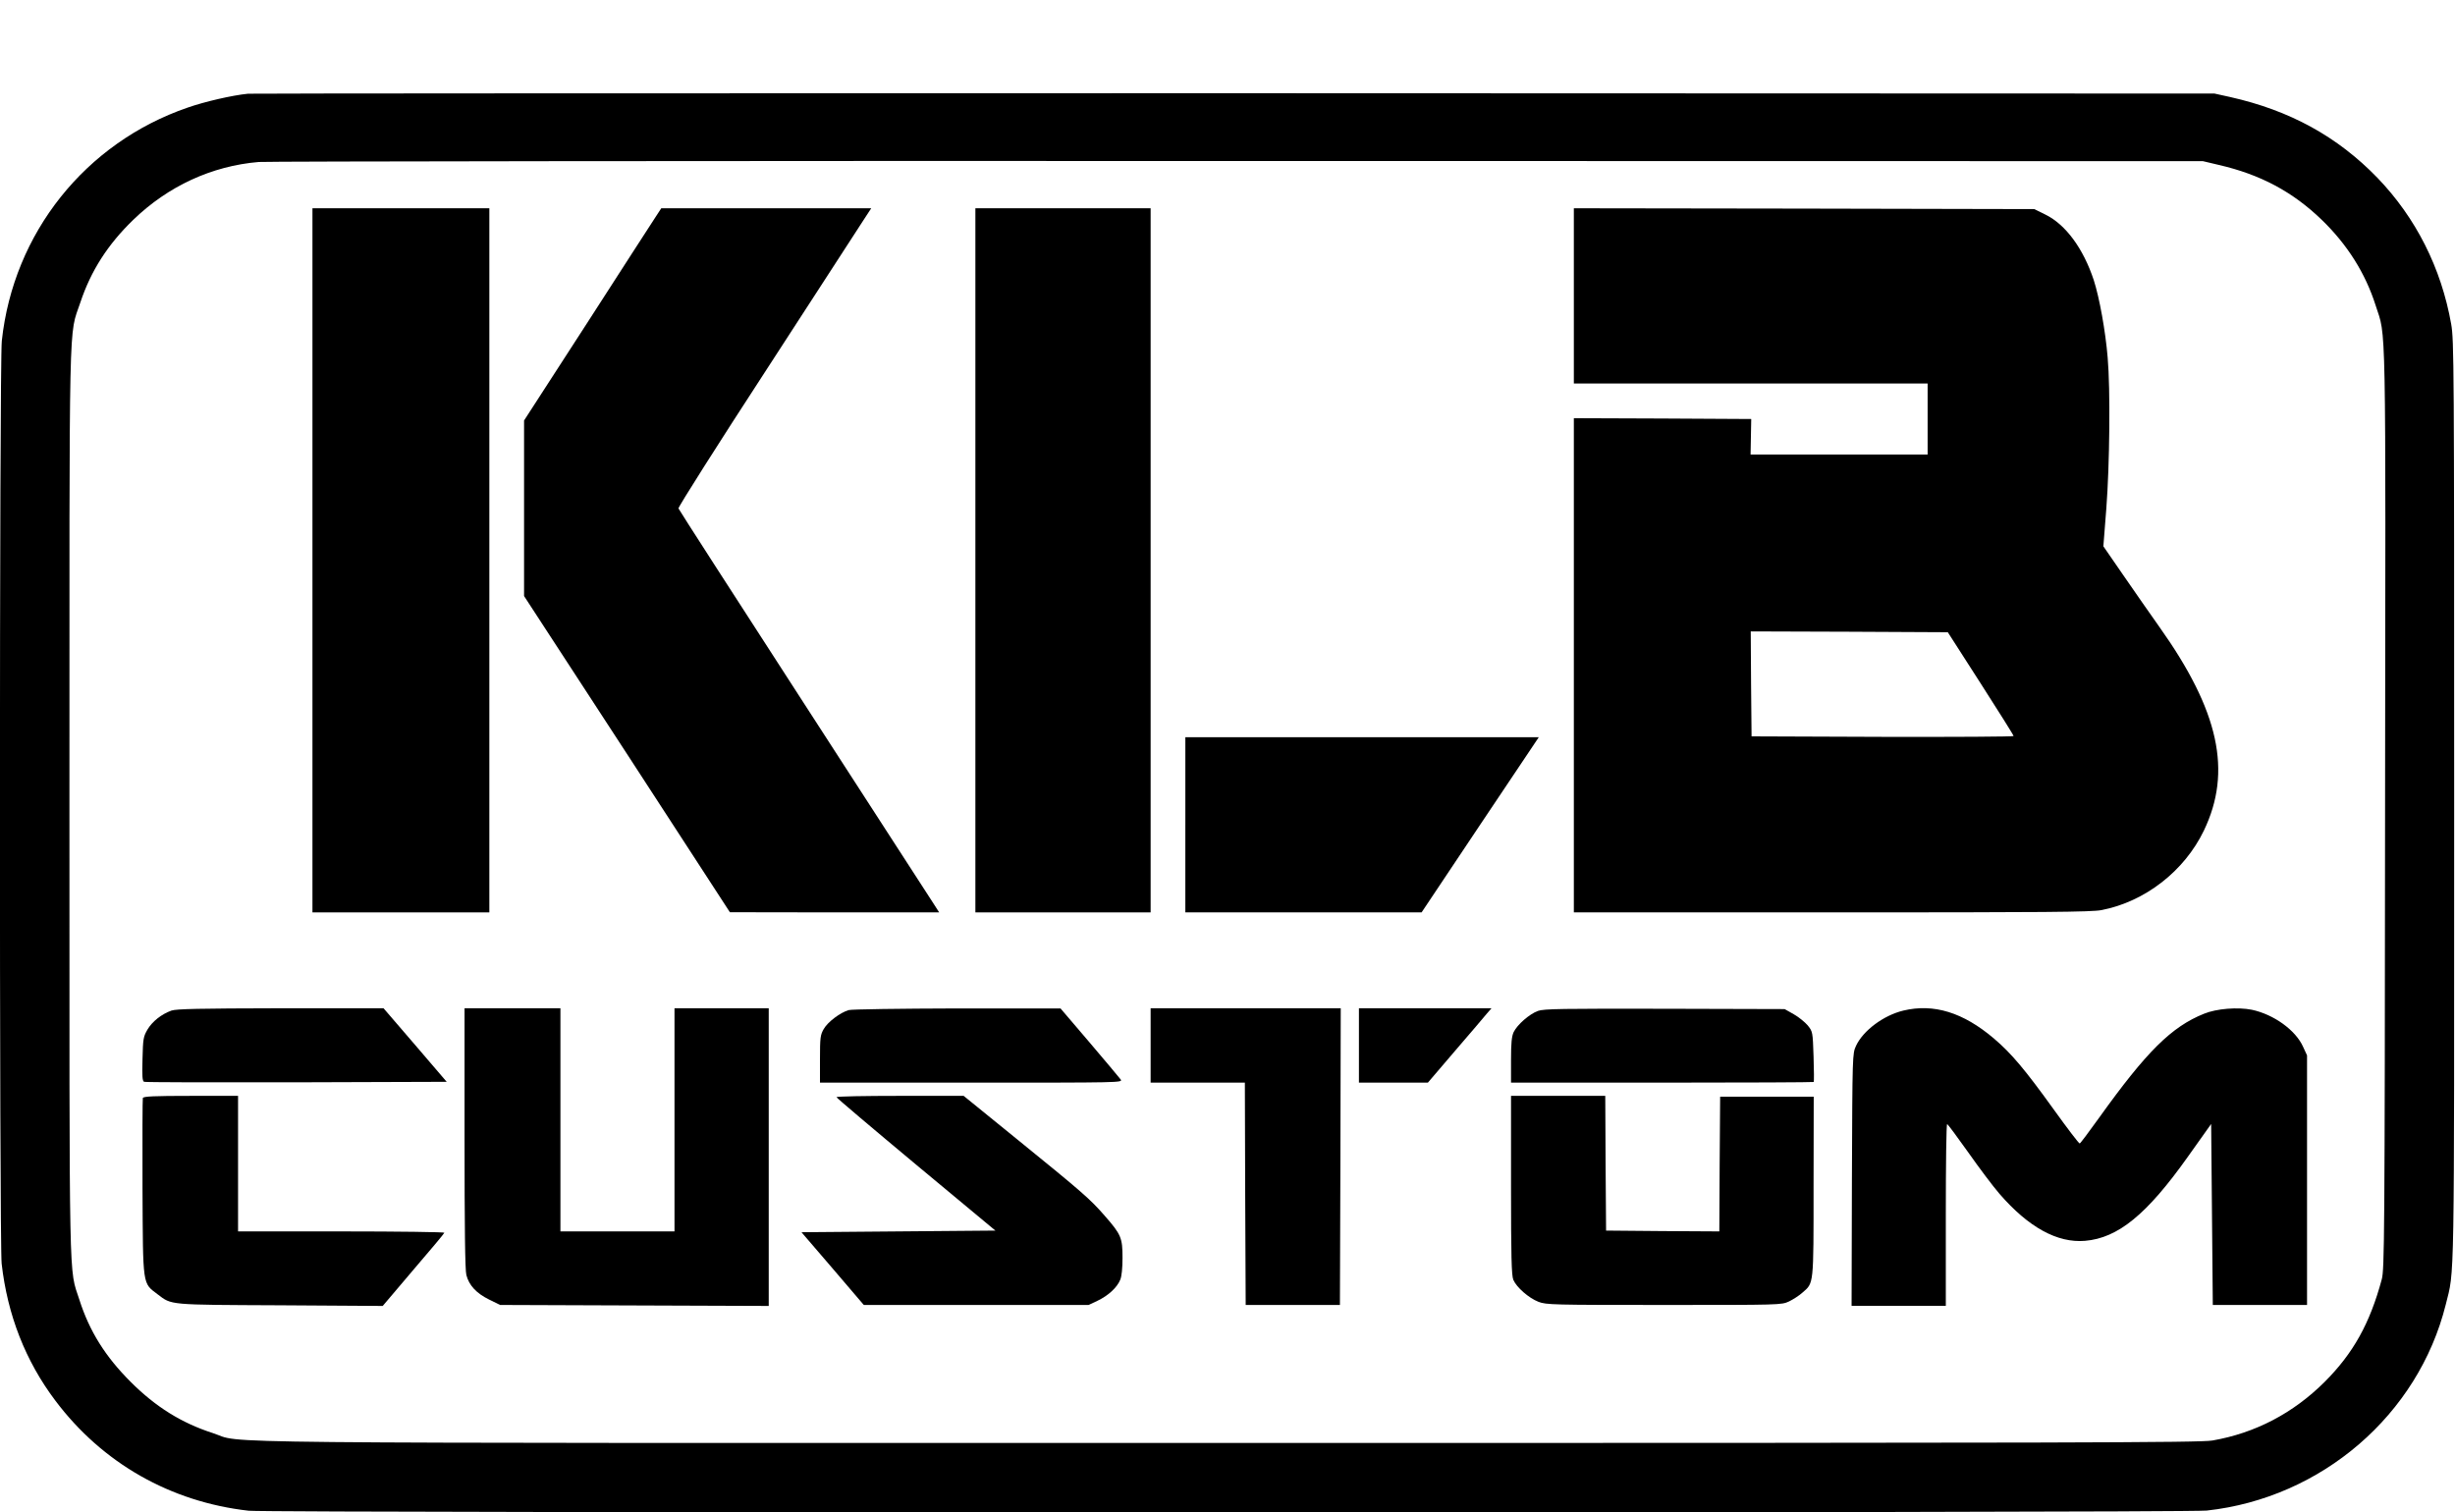 <?xml version="1.0" standalone="no"?>
<!DOCTYPE svg PUBLIC "-//W3C//DTD SVG 20010904//EN"
 "http://www.w3.org/TR/2001/REC-SVG-20010904/DTD/svg10.dtd">
<svg version="1.0" xmlns="http://www.w3.org/2000/svg"
 width="1485pt" height="915pt" viewBox="0 0 1485 915"
 preserveAspectRatio="xMidYMid meet">

<g transform="translate(0,915) scale(0.1,-0.1)"
fill="#000000" stroke="none">
<path d="M1500 8583 c-98 -10 -262 -48 -365 -84 -619 -213 -1054 -759 -1124
-1411 -15 -131 -15 -5456 -1 -5583 35 -310 144 -589 325 -829 284 -378 697
-613 1170 -666 130 -14 11711 -14 11843 1 696 76 1280 580 1446 1246 54 218
51 38 51 3038 0 2666 -1 2795 -18 2894 -60 340 -214 644 -446 885 -242 250
-530 408 -891 489 l-95 21 -5930 2 c-3261 0 -5946 -1 -5965 -3z m11922 -431
c251 -58 446 -162 622 -332 155 -150 264 -323 326 -518 64 -200 61 7 57 -3047
-2 -2612 -4 -2784 -20 -2845 -72 -267 -172 -447 -346 -621 -190 -189 -419
-309 -678 -354 -75 -13 -798 -15 -5958 -15 -6455 0 -5936 -5 -6138 60 -189 61
-345 158 -497 310 -153 153 -249 306 -310 497 -64 199 -60 -2 -60 3008 0 3039
-5 2813 66 3025 64 192 166 351 320 500 211 204 475 326 759 350 50 4 2716 7
5925 6 l5835 -1 97 -23z"/>
<path d="M1890 5760 l0 -2130 535 0 535 0 0 2130 0 2130 -535 0 -535 0 0
-2130z"/>
<path d="M3966 7838 c-19 -29 -206 -318 -415 -643 l-381 -589 0 -531 0 -531
623 -956 622 -957 633 -1 633 0 -34 53 c-19 28 -372 576 -786 1215 -414 640
-755 1169 -757 1176 -3 7 237 386 534 842 296 456 559 862 585 902 l47 72
-635 0 -635 0 -34 -52z"/>
<path d="M5900 5760 l0 -2130 530 0 530 0 0 2130 0 2130 -530 0 -530 0 0
-2130z"/>
<path d="M9520 7360 l0 -530 1070 0 1070 0 0 -215 0 -215 -536 0 -535 0 2 108
2 107 -537 3 -536 2 0 -1495 0 -1495 1559 0 c1300 0 1571 2 1633 14 263 51
501 236 619 481 172 358 92 724 -269 1232 -55 78 -154 219 -219 314 l-120 174
18 230 c20 264 25 718 8 912 -13 159 -50 363 -84 468 -63 191 -170 337 -293
397 l-67 33 -1392 3 -1393 2 0 -530z m2461 -2345 c109 -170 199 -313 199 -318
0 -4 -357 -6 -792 -5 l-793 3 -3 318 -2 317 596 -2 596 -3 199 -310z"/>
<path d="M7170 4160 l0 -530 714 0 715 0 354 530 355 530 -1069 0 -1069 0 0
-530z"/>
<path d="M1037 3036 c-61 -22 -116 -66 -145 -115 -25 -43 -27 -56 -30 -178 -3
-105 -1 -134 10 -138 7 -3 422 -4 921 -3 l909 3 -191 223 -191 222 -623 0
c-497 -1 -630 -4 -660 -14z"/>
<path d="M2810 2264 c0 -533 3 -799 11 -828 16 -62 60 -110 137 -148 l67 -33
812 -3 813 -3 0 901 0 900 -285 0 -285 0 0 -675 0 -675 -345 0 -345 0 0 675 0
675 -290 0 -290 0 0 -786z"/>
<path d="M5134 3039 c-52 -15 -127 -72 -151 -114 -21 -36 -23 -53 -23 -182 l0
-143 916 0 c904 0 916 0 903 19 -8 11 -93 112 -189 225 l-175 205 -625 0
c-344 -1 -639 -5 -656 -10z"/>
<path d="M6960 2825 l0 -225 285 0 285 0 2 -672 3 -673 285 0 285 0 3 898 2
897 -575 0 -575 0 0 -225z"/>
<path d="M8220 2825 l0 -225 209 0 208 0 165 193 c91 105 177 207 192 225 l28
32 -401 0 -401 0 0 -225z"/>
<path d="M9303 3034 c-52 -19 -125 -83 -147 -128 -12 -26 -16 -65 -16 -170 l0
-136 913 0 c503 0 916 2 918 4 2 2 2 72 -1 154 -5 149 -5 150 -35 188 -17 20
-55 51 -85 68 l-55 31 -725 2 c-621 1 -731 0 -767 -13z"/>
<path d="M11513 3036 c-120 -29 -243 -121 -286 -213 -22 -48 -22 -49 -25 -810
l-2 -763 285 0 285 0 0 550 c0 303 3 550 8 549 4 0 61 -77 127 -170 66 -94
151 -207 190 -252 175 -202 349 -298 517 -284 200 17 374 159 623 510 l140
197 5 -547 5 -548 285 0 285 0 0 755 0 755 -24 52 c-45 101 -178 196 -310 224
-84 17 -214 7 -289 -24 -197 -79 -348 -229 -633 -627 -61 -85 -114 -156 -119
-158 -4 -2 -74 90 -156 204 -174 242 -257 341 -363 431 -186 158 -364 213
-548 169z"/>
<path d="M864 2507 c-2 -7 -3 -251 -2 -543 3 -603 -1 -574 92 -645 86 -65 60
-63 741 -66 l620 -4 185 218 c102 119 187 220 188 225 2 4 -278 8 -622 8
l-626 0 0 410 0 410 -285 0 c-226 0 -287 -3 -291 -13z"/>
<path d="M5060 2512 c0 -4 216 -187 480 -407 l481 -400 -587 -5 -586 -5 189
-220 188 -220 680 0 680 0 55 26 c63 30 117 79 136 126 9 20 14 71 14 133 0
121 -8 141 -108 255 -89 102 -134 141 -528 461 l-325 264 -385 0 c-211 0 -384
-3 -384 -8z"/>
<path d="M9140 1980 c0 -432 3 -547 14 -573 19 -45 93 -110 152 -133 47 -18
85 -19 759 -19 701 0 711 0 756 21 25 12 61 35 81 53 70 61 68 38 68 642 l1
544 -283 0 -283 0 -3 -408 -2 -407 -343 2 -342 3 -3 408 -2 407 -285 0 -285 0
0 -540z"/>
</g>
</svg>
